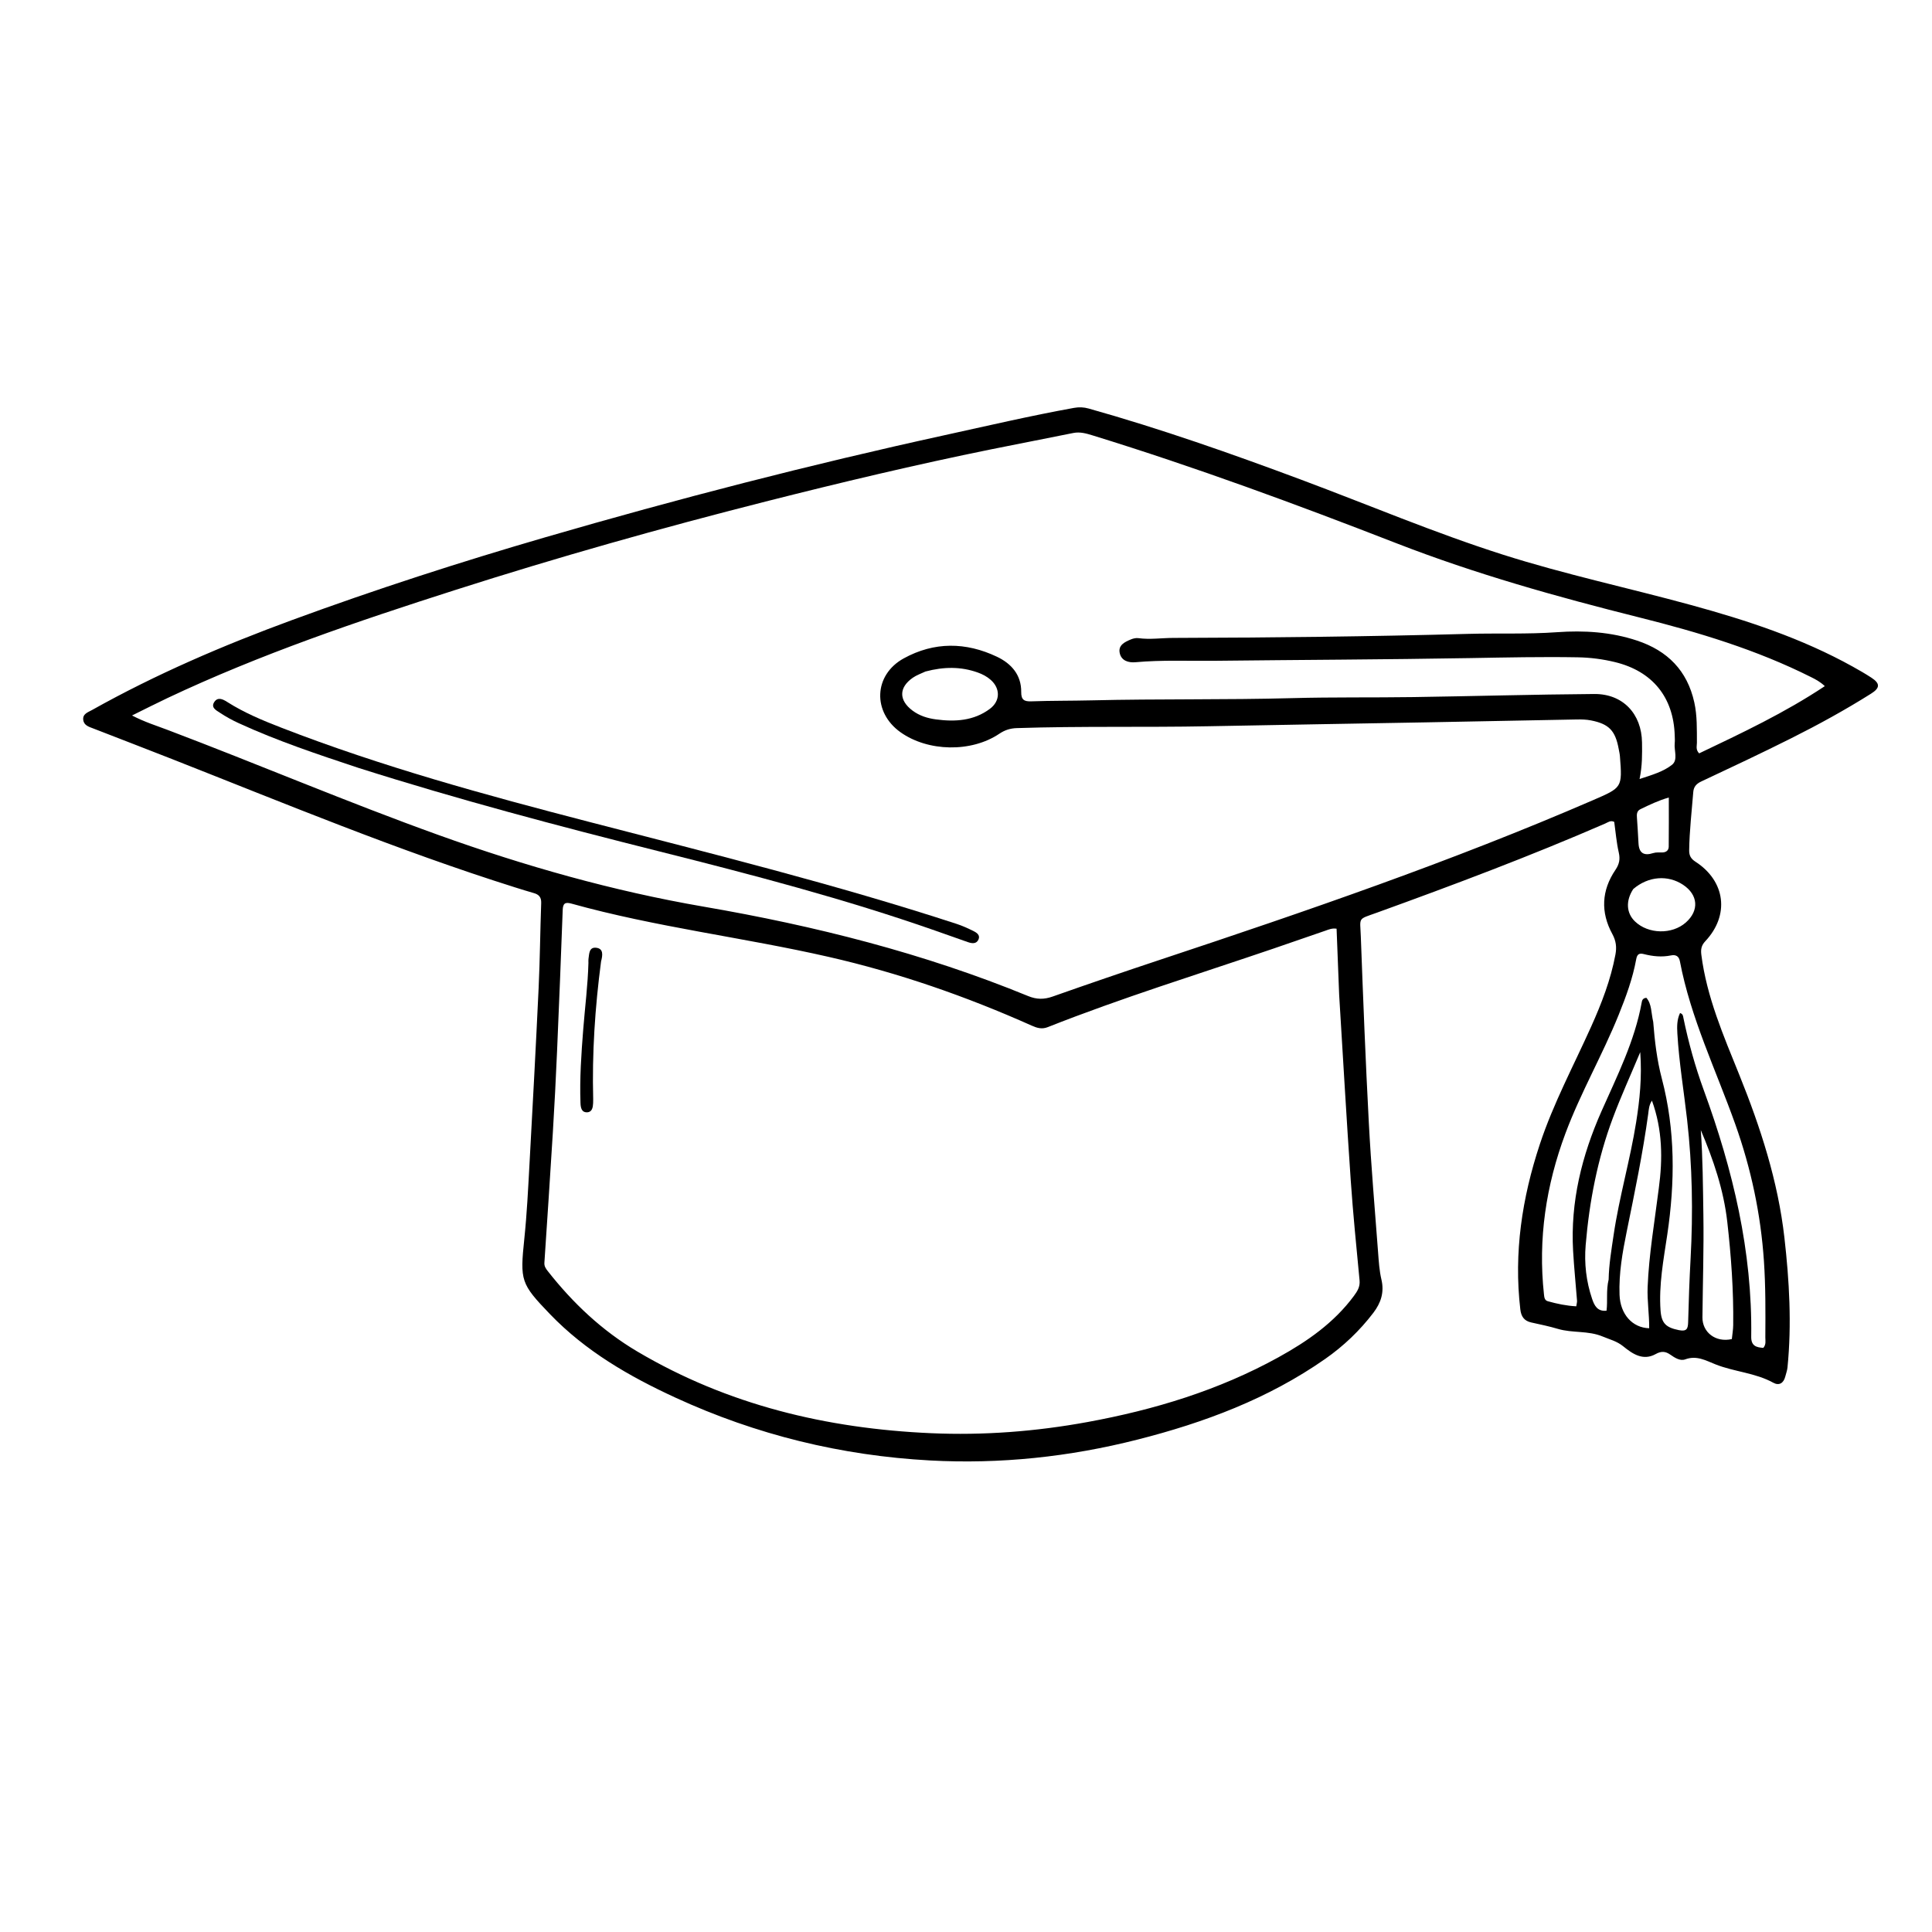 <svg version="1.1" id="Layer_1" xmlns="http://www.w3.org/2000/svg" xmlns:xlink="http://www.w3.org/1999/xlink" x="0px" y="0px"
	 width="100%" viewBox="0 0 1024 1024" enable-background="new 0 0 1024 1024" xml:space="preserve">
<path fill="#000000" opacity="1" stroke="none" 
	d="
M272.877,470.289 
	C210.797,450.739 151.119,425.906 91,402.248 
	C77.208,396.821 63.364,391.526 49.554,386.146 
	C47.242,385.245 44.512,384.555 44.126,381.59 
	C43.706,378.368 46.637,377.524 48.708,376.363 
	C82.654,357.34 118.286,342.057 154.765,328.656 
	C199.01,312.402 243.842,297.906 289.086,284.75 
	C358.924,264.443 429.327,246.277 500.388,230.722 
	C523.295,225.708 546.132,220.364 569.218,216.189 
	C571.931,215.698 574.428,215.804 577.067,216.546 
	C615.248,227.281 652.618,240.419 689.752,254.287 
	C725.314,267.568 760.299,282.417 796.503,293.953 
	C829.35,304.42 863.093,311.591 896.315,320.685 
	C925.923,328.789 955.003,338.323 981.99,353.32 
	C985.337,355.18 988.67,357.087 991.872,359.183 
	C996.583,362.268 996.525,364.618 991.686,367.664 
	C977.999,376.278 963.827,384.057 949.385,391.297 
	C933.604,399.209 917.622,406.72 901.642,414.225 
	C899.025,415.455 897.677,417.106 897.465,419.806 
	C896.656,430.091 895.437,440.344 895.297,450.683 
	C895.259,453.51 896.225,455.17 898.632,456.728 
	C914.593,467.055 916.805,485.081 903.834,498.874 
	C901.781,501.057 901.371,503.122 901.746,506.057 
	C904.611,528.491 913.524,549.01 921.86,569.67 
	C933.118,597.568 942.366,626.016 945.778,656.008 
	C948.376,678.844 949.693,701.787 947.408,724.771 
	C947.245,726.406 946.644,727.998 946.235,729.606 
	C945.352,733.087 942.965,734.581 939.894,732.884 
	C930.318,727.594 919.282,727.11 909.329,723.172 
	C904.132,721.117 899.281,718.242 893.194,720.494 
	C890.517,721.485 887.657,719.643 885.323,718.006 
	C882.719,716.18 880.51,716.028 877.558,717.674 
	C870.787,721.449 865.189,717.508 860.316,713.554 
	C856.942,710.816 853.228,709.967 849.502,708.401 
	C841.721,705.131 833.462,706.638 825.718,704.334 
	C821.1,702.96 816.358,701.984 811.646,700.947 
	C807.838,700.109 806.243,697.811 805.795,693.973 
	C802.293,663.957 806.72,634.923 816.155,606.439 
	C823.306,584.851 834.04,564.848 843.316,544.198 
	C848.851,531.877 853.715,519.325 856.211,505.955 
	C856.945,502.019 856.555,498.686 854.56,495.027 
	C848.281,483.506 848.832,471.955 856.203,461.07 
	C858.266,458.022 858.798,455.406 857.978,451.827 
	C856.76,446.511 856.335,441.014 855.577,435.626 
	C853.669,434.629 852.225,435.867 850.809,436.483 
	C811.082,453.751 770.564,468.983 729.845,483.713 
	C719.421,487.483 720.87,485.874 721.259,496.319 
	C722.485,529.26 723.763,562.203 725.507,595.12 
	C726.721,618.042 728.697,640.925 730.418,663.818 
	C730.779,668.62 731.079,673.496 732.179,678.156 
	C733.781,684.94 731.927,690.544 727.894,695.83 
	C720.658,705.318 712.102,713.46 702.359,720.271 
	C672.155,741.384 638.268,754.038 602.852,763.029 
	C566.77,772.19 530.072,776.095 492.921,774.07 
	C445.896,771.507 400.846,760.502 357.974,740.761 
	C333.44,729.463 310.354,716.137 291.422,696.436 
	C276.004,680.391 275.585,678.821 277.895,656.63 
	C279.272,643.398 279.919,630.084 280.649,616.793 
	C282.357,585.718 284.03,554.641 285.488,523.554 
	C286.19,508.583 286.307,493.586 286.843,478.606 
	C286.955,475.473 285.574,474.075 282.813,473.315 
	C279.605,472.432 276.445,471.372 272.877,470.289 
M525.449,238.131 
	C485.316,246.283 445.486,255.759 405.799,265.822 
	C350.441,279.86 295.492,295.367 241.093,312.771 
	C189.362,329.321 137.951,346.749 88.732,369.996 
	C82.763,372.815 76.882,375.82 69.977,379.223 
	C76.787,382.746 82.932,384.634 88.916,386.902 
	C136.882,405.077 184.095,425.199 232.377,442.553 
	C278.2,459.023 324.944,472.28 372.956,480.545 
	C431.878,490.688 489.54,505.198 544.951,527.937 
	C549.435,529.777 553.363,529.8 557.902,528.198 
	C576.9,521.496 595.963,514.971 615.083,508.624 
	C692.379,482.967 769.389,456.545 844.205,424.157 
	C859.827,417.394 859.89,417.518 858.594,400.836 
	C858.491,399.514 858.174,398.208 857.933,396.9 
	C856.156,387.246 852.783,383.699 843.224,381.828 
	C840.799,381.353 838.257,381.285 835.774,381.329 
	C809.126,381.808 782.478,382.373 755.83,382.862 
	C717.352,383.567 678.873,384.174 640.396,384.926 
	C606.578,385.587 572.746,384.802 538.93,385.91 
	C535.448,386.024 532.571,386.94 529.668,388.895 
	C514.788,398.914 491.818,398.464 477.246,388.073 
	C462.353,377.453 463.026,357.739 478.997,348.957 
	C495.145,340.079 511.922,340.252 528.426,348.098 
	C536.049,351.722 541.375,357.743 541.264,366.79 
	C541.211,371.037 542.974,371.854 546.627,371.724 
	C557.279,371.345 567.94,371.461 578.601,371.204 
	C614.077,370.35 649.573,370.986 685.057,370.023 
	C706.376,369.445 727.719,369.782 749.047,369.469 
	C781.029,368.999 813.005,368.074 844.987,367.834 
	C860.191,367.72 870.116,378.351 870.304,393.568 
	C870.38,399.677 870.476,405.787 869.005,412.894 
	C875.742,410.688 881.631,408.973 886.205,405.351 
	C889.502,402.74 887.209,397.778 887.633,393.889 
	C887.776,392.572 887.679,391.225 887.64,389.892 
	C887.05,369.556 875.832,355.76 856.013,350.934 
	C849.513,349.351 842.89,348.501 836.243,348.385 
	C817.254,348.054 798.269,348.469 779.277,348.798 
	C734.131,349.58 688.975,349.722 643.824,350.235 
	C629.841,350.393 615.843,349.721 601.874,350.991 
	C598.141,351.33 594.43,350.249 593.504,346.257 
	C592.503,341.942 596.161,340.236 599.468,338.88 
	C600.667,338.389 602.115,338.067 603.373,338.236 
	C609.544,339.069 615.677,338.128 621.823,338.11 
	C673.97,337.957 726.112,337.388 778.239,335.967 
	C793.89,335.541 809.549,336.207 825.198,335.081 
	C839.568,334.047 853.814,334.927 867.661,339.527 
	C883.824,344.897 894.286,355.415 898.014,372.282 
	C899.577,379.356 899.357,386.512 899.398,393.672 
	C899.408,395.387 898.643,397.315 900.586,399.297 
	C923.199,388.522 945.933,377.813 967.189,363.667 
	C964.621,361.248 962.251,360.062 959.874,358.869 
	C930.964,344.356 900.218,335.108 868.989,327.285 
	C825.36,316.355 782.112,304.259 740.116,287.925 
	C687.029,267.277 633.598,247.565 579.133,230.778 
	C575.75,229.736 572.46,228.776 568.873,229.491 
	C554.675,232.323 540.468,235.113 525.449,238.131 
M709.787,527.384 
	C709.329,515.646 708.871,503.908 708.416,492.23 
	C705.922,491.868 704.249,492.679 702.543,493.265 
	C693.254,496.455 683.982,499.697 674.685,502.865 
	C634.821,516.453 594.55,528.875 555.36,544.392 
	C552.221,545.635 549.676,544.873 546.808,543.592 
	C512.061,528.077 476.284,515.618 439.135,507.148 
	C393.886,496.831 347.63,491.396 302.835,478.921 
	C299.481,477.987 298.371,478.868 298.244,482.329 
	C297.332,507.284 296.337,532.237 295.253,557.186 
	C294.632,571.481 293.902,585.773 293.031,600.055 
	C291.623,623.141 290.07,646.218 288.536,669.296 
	C288.412,671.16 289.312,672.414 290.365,673.753 
	C303.669,690.678 319.11,705.267 337.686,716.266 
	C385.671,744.677 438.175,757.179 493.368,759.62 
	C521.223,760.852 548.915,758.742 576.375,753.713 
	C611.802,747.226 645.928,736.88 677.592,719.4 
	C692.841,710.982 707.06,701.139 717.602,686.857 
	C719.393,684.43 720.923,682.06 720.603,678.692 
	C718.919,660.975 717.133,643.259 715.913,625.506 
	C713.686,593.132 711.831,560.733 709.787,527.384 
M876.239,541.626 
	C877.027,551.751 878.212,561.833 880.801,571.667 
	C888.007,599.044 887.81,626.643 883.686,654.409 
	C881.707,667.732 879.151,681.019 880.128,694.606 
	C880.62,701.452 883.091,703.65 889.885,705.005 
	C894.116,705.848 894.661,704.159 894.752,700.654 
	C895.041,689.502 895.431,678.348 896.042,667.208 
	C897.396,642.554 896.974,617.95 894.193,593.412 
	C892.47,578.205 889.928,563.089 889.036,547.791 
	C888.822,544.115 888.78,540.391 890.461,536.927 
	C892.065,537.466 892.042,538.548 892.239,539.502 
	C894.935,552.558 898.492,565.37 903.069,577.896 
	C918.481,620.073 928.84,663.232 928.179,708.489 
	C928.107,713.419 930.952,714.167 934.608,714.399 
	C936.173,712.545 935.652,710.63 935.663,708.867 
	C935.748,695.379 935.831,681.91 934.922,668.418 
	C933.241,643.487 928.096,619.354 919.731,595.863 
	C909.523,567.2 896.107,539.628 890.369,509.447 
	C889.859,506.766 888.188,505.876 885.647,506.394 
	C880.803,507.382 876.031,506.896 871.305,505.693 
	C868.884,505.076 867.723,505.658 867.228,508.384 
	C865.378,518.579 861.822,528.254 857.949,537.844 
	C849.337,559.166 837.764,579.157 829.717,600.718 
	C819.434,628.266 815.13,656.646 818.33,686.013 
	C818.497,687.554 818.622,689.188 820.354,689.673 
	C825.238,691.041 830.187,692.097 835.454,692.372 
	C835.653,690.999 835.921,690.188 835.861,689.402 
	C835.184,680.609 834.275,671.83 833.776,663.028 
	C832.3,637.01 838.384,612.523 848.862,588.887 
	C857.15,570.191 866.412,551.831 870.119,531.424 
	C870.311,530.37 870.541,529.042 872.614,528.859 
	C875.5,532.161 875.098,536.705 876.239,541.626 
M852.609,678.178 
	C852.766,670.183 854.106,662.319 855.272,654.439 
	C858.239,634.374 864.001,614.865 867.188,594.846 
	C869.08,582.963 870.328,571.023 869.363,557.655 
	C864.18,570.036 859.153,581.066 854.91,592.39 
	C846.756,614.15 842.374,636.799 840.438,659.911 
	C839.627,669.605 840.712,679.189 843.853,688.442 
	C845.031,691.914 846.63,695.222 851.493,694.698 
	C852.18,689.357 851.192,684.139 852.609,678.178 
M879.193,629.839 
	C881.316,614.218 881.166,598.785 875.566,583.357 
	C873.944,585.777 873.894,588.181 873.589,590.404 
	C870.718,611.326 866.423,631.983 862.213,652.657 
	C859.957,663.738 857.98,674.864 858.389,686.239 
	C858.759,696.54 865.14,703.747 874.102,703.996 
	C874.184,696.714 872.984,689.51 873.276,682.19 
	C873.968,664.88 876.931,647.86 879.193,629.839 
M917.909,709.738 
	C918.161,707.262 918.604,704.789 918.635,702.31 
	C918.866,683.983 917.554,665.72 915.485,647.542 
	C913.561,630.637 908.114,614.622 901.457,598.969 
	C902.515,613.927 902.598,628.885 902.826,643.821 
	C903.104,661.951 902.5,680.094 902.329,698.232 
	C902.254,706.135 909.319,711.7 917.909,709.738 
M490.5,355.918 
	C488.264,356.996 485.84,357.803 483.826,359.201 
	C476.322,364.412 476.349,371.155 483.638,376.616 
	C487.361,379.405 491.654,380.708 496.1,381.299 
	C506.211,382.645 516.123,382.079 524.666,375.694 
	C530.223,371.541 530.244,364.914 525.123,360.361 
	C523.111,358.572 520.752,357.341 518.227,356.441 
	C509.325,353.267 500.321,353.316 490.5,355.918 
M865.659,471.212 
	C861.601,477.411 861.945,483.923 866.567,488.373 
	C873.596,495.141 886.206,495.413 893.514,488.954 
	C900.695,482.608 900.084,474.277 892.047,468.944 
	C884.067,463.649 873.667,464.347 865.659,471.212 
M868.436,446.881 
	C868.681,452.161 871.28,453.752 876.271,452.145 
	C877.796,451.654 879.555,451.861 881.208,451.806 
	C883.214,451.74 884.436,450.611 884.458,448.753 
	C884.558,440.217 884.502,431.68 884.502,422.699 
	C878.904,424.308 874.177,426.606 869.454,428.889 
	C867.484,429.841 867.464,431.64 867.626,433.593 
	C867.969,437.718 868.118,441.859 868.436,446.881 
z"/>
<path fill="#000000" opacity="1" stroke="none" 
	d="
M190.099,407.032 
	C168.379,399.84 147.056,392.71 126.583,383.328 
	C123.114,381.739 119.729,379.876 116.552,377.767 
	C114.658,376.51 111.533,375.026 113.647,371.968 
	C115.502,369.286 118.178,370.621 120.324,371.989 
	C129.37,377.755 139.21,381.841 149.15,385.698 
	C202.327,406.332 257.232,421.349 312.345,435.639 
	C377.58,452.554 443.005,468.771 507.119,489.714 
	C510.109,490.691 513.001,492.026 515.834,493.409 
	C517.627,494.284 519.677,495.612 518.615,497.972 
	C517.505,500.437 515.126,500.087 512.951,499.325 
	C507.138,497.29 501.337,495.219 495.524,493.185 
	C447.709,476.449 398.765,463.644 349.681,451.322 
	C296.251,437.908 243.003,423.831 190.099,407.032 
z"/>
<path fill="#000000" opacity="1" stroke="none" 
	d="
M318.577,509.569 
	C315.352,534.111 313.764,558.319 314.403,582.653 
	C314.421,583.318 314.394,583.985 314.367,584.65 
	C314.274,586.927 313.848,589.448 311.197,589.546 
	C308.132,589.659 307.754,586.923 307.667,584.518 
	C307.196,571.521 308.104,558.566 309.121,545.628 
	C310.046,533.867 311.561,522.152 311.881,510.342 
	C311.899,509.677 311.8,508.997 311.899,508.347 
	C312.316,505.621 312.127,501.812 316.112,502.346 
	C319.902,502.854 319.452,506.234 318.577,509.569 
z"/>
</svg>